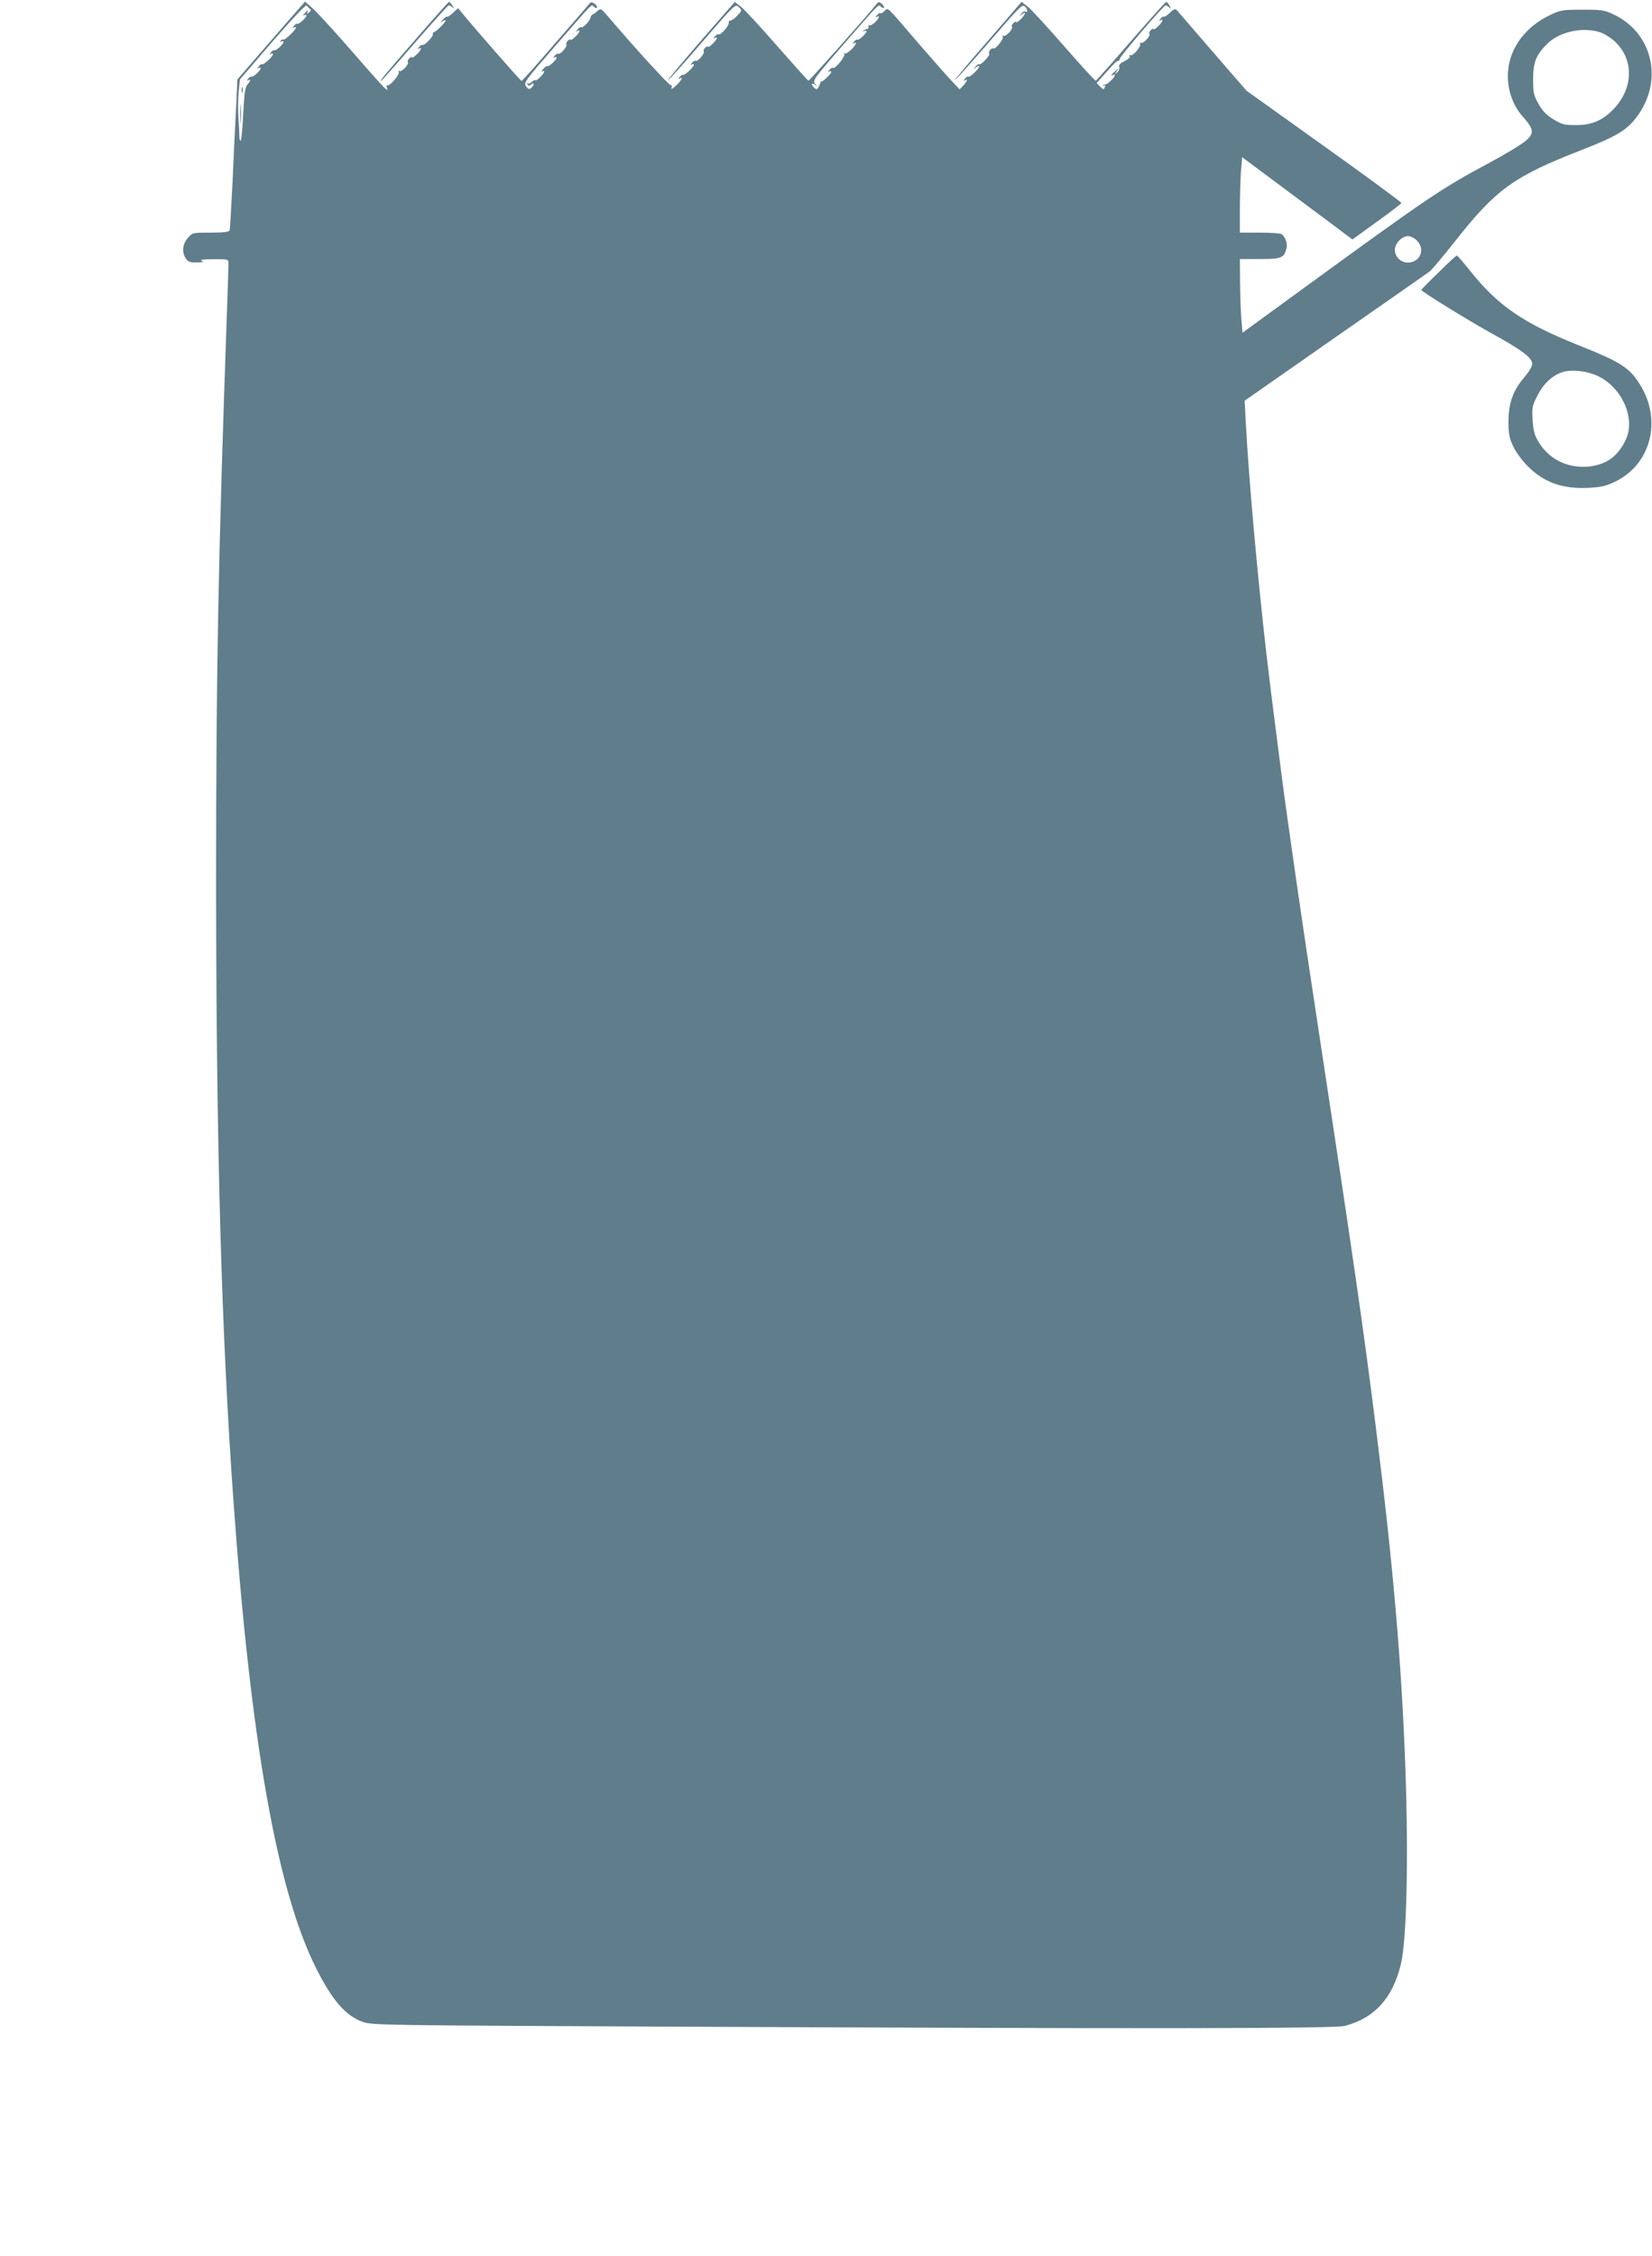 <?xml version="1.0" standalone="no"?>
<!DOCTYPE svg PUBLIC "-//W3C//DTD SVG 20010904//EN"
 "http://www.w3.org/TR/2001/REC-SVG-20010904/DTD/svg10.dtd">
<svg version="1.0" xmlns="http://www.w3.org/2000/svg"
 width="938pt" height="1280pt" viewBox="0 0 938 1280"
 preserveAspectRatio="xMidYMid meet">
<g transform="translate(0,1280) scale(0.1,-0.1)"
fill="#607d8b" stroke="none">
<path d="M1633 12678 c-54 -62 -140 -162 -192 -221 l-93 -108 -8 -168 c-5 -92
-14 -282 -20 -422 -7 -140 -14 -260 -16 -266 -2 -9 -33 -13 -107 -13 -103 0
-104 0 -130 -30 -31 -34 -36 -83 -11 -118 12 -18 24 -22 62 -21 35 0 42 3 27
9 -13 6 9 9 66 9 75 1 86 -1 86 -16 1 -10 -3 -133 -8 -273 -50 -1416 -62
-2042 -62 -3250 1 -1509 30 -2546 98 -3500 98 -1372 248 -2219 471 -2661 91
-181 168 -269 265 -303 51 -18 131 -19 1694 -26 2719 -13 3821 -12 3882 4 168
45 270 157 317 349 33 136 44 598 26 1103 -21 600 -69 1155 -166 1929 -70 559
-123 930 -334 2315 -83 541 -170 1144 -205 1415 -56 437 -66 518 -85 680 -52
456 -100 997 -116 1301 l-7 130 514 359 c283 197 524 365 536 374 12 9 77 86
144 171 234 297 334 369 720 519 207 81 262 115 322 201 142 203 76 466 -141
568 -52 25 -68 27 -177 27 -114 0 -124 -2 -185 -31 -138 -66 -227 -185 -237
-317 -8 -94 23 -191 82 -257 65 -73 68 -96 18 -139 -23 -20 -115 -76 -205
-124 -276 -148 -340 -191 -1068 -721 l-335 -244 -6 71 c-4 40 -7 134 -8 210
l-1 137 113 0 c124 0 138 6 152 62 7 26 -8 66 -29 80 -6 4 -62 8 -123 8 l-113
0 0 133 c0 72 3 169 6 213 l7 82 196 -146 c108 -80 249 -185 313 -233 l117
-88 138 100 c76 54 139 103 140 107 2 4 -196 149 -438 322 l-441 315 -191 220
c-104 121 -196 227 -203 235 -12 12 -18 10 -42 -13 -16 -15 -31 -25 -34 -22
-3 3 -11 -2 -19 -12 -9 -11 -10 -14 -1 -9 21 13 13 -10 -13 -34 -14 -13 -25
-20 -25 -16 0 5 -7 3 -15 -4 -8 -7 -12 -17 -9 -22 8 -13 -36 -59 -49 -51 -6 3
-7 1 -3 -5 8 -14 -43 -74 -56 -65 -7 3 -8 1 -4 -5 4 -7 -7 -18 -29 -29 -25
-12 -34 -22 -30 -33 3 -10 -2 -23 -12 -31 -17 -13 -17 -13 -3 6 15 20 14 20
-8 1 -23 -20 -30 -32 -12 -21 6 3 10 2 10 -3 0 -11 -42 -51 -53 -51 -5 1 -12
-3 -15 -7 -4 -4 -1 -4 5 0 9 5 11 2 6 -9 -5 -15 -8 -14 -26 3 l-20 21 58 65
c31 36 60 64 64 61 4 -2 8 2 8 9 0 14 250 306 262 306 4 0 13 -6 20 -12 11
-11 11 -9 2 10 -7 13 -16 22 -21 20 -5 -2 -95 -102 -200 -223 -105 -121 -194
-221 -198 -223 -4 -1 -85 87 -179 195 -95 109 -188 210 -207 225 l-35 28 -191
-221 c-106 -121 -190 -222 -188 -224 2 -2 89 95 193 215 177 205 190 218 206
202 16 -17 16 -37 -1 -27 -4 3 -14 -3 -21 -13 -13 -15 -12 -16 4 -3 26 21 20
-2 -8 -29 -14 -13 -25 -20 -25 -16 0 5 -7 3 -15 -4 -8 -7 -12 -17 -9 -22 8
-13 -36 -59 -49 -51 -6 3 -7 1 -3 -5 7 -12 -42 -74 -54 -67 -10 6 -32 -20 -23
-29 8 -8 -47 -67 -57 -61 -4 3 -14 -3 -21 -13 -13 -15 -12 -16 4 -3 9 7 17 9
17 4 0 -13 -55 -65 -62 -58 -3 3 -11 -2 -19 -12 -9 -11 -10 -14 -1 -9 19 11
14 -5 -9 -30 l-20 -21 -53 56 c-29 31 -112 126 -186 211 -184 215 -166 197
-188 177 -10 -9 -21 -15 -24 -12 -3 3 -11 -2 -19 -12 -9 -11 -10 -14 -1 -9 21
12 13 -9 -11 -32 -13 -12 -27 -19 -31 -15 -4 5 -6 1 -4 -7 2 -8 -2 -14 -9 -15
-6 0 -15 -4 -20 -9 -5 -5 -3 -6 5 -2 6 4 12 3 12 -2 0 -12 -45 -53 -52 -47 -3
3 -11 -2 -19 -12 -9 -11 -10 -14 -1 -9 22 13 12 -10 -16 -37 -16 -15 -32 -24
-37 -20 -4 5 -5 3 -1 -4 7 -13 -52 -86 -64 -78 -4 3 -14 -3 -21 -12 -10 -12
-10 -14 -1 -9 6 4 12 3 12 -2 0 -10 -49 -58 -56 -54 -2 1 -4 -1 -5 -5 -1 -5
-5 -16 -11 -26 -7 -15 -12 -16 -24 -6 -20 17 -17 34 4 18 16 -12 16 -12 0 5
-15 18 -8 29 154 215 224 257 204 237 222 221 9 -7 16 -8 16 -2 0 5 -7 15 -15
22 -13 11 -18 10 -28 -3 -53 -67 -382 -437 -387 -435 -4 2 -84 91 -178 198
-93 107 -186 207 -205 222 l-35 27 -192 -220 c-105 -122 -190 -222 -188 -225
3 -2 90 95 194 216 187 216 189 219 209 200 19 -19 19 -20 -9 -49 -16 -17 -34
-29 -40 -28 -6 1 -10 -4 -8 -12 3 -16 -47 -73 -58 -66 -4 3 -14 -3 -21 -12
-10 -12 -10 -14 -1 -9 21 13 13 -10 -13 -34 -14 -13 -25 -20 -25 -16 0 5 -7 3
-15 -4 -8 -7 -12 -17 -9 -22 7 -11 -35 -60 -46 -53 -4 3 -14 -3 -21 -12 -10
-12 -10 -14 -1 -9 6 4 12 3 12 -2 0 -12 -55 -63 -62 -57 -3 3 -11 -2 -19 -12
-9 -11 -10 -14 -1 -9 24 14 12 -11 -20 -40 -20 -19 -29 -23 -25 -12 4 11 2 17
-5 15 -9 -2 -217 226 -355 389 -39 46 -42 48 -60 32 -10 -9 -22 -18 -28 -20
-5 -2 -10 -9 -12 -17 -2 -18 -44 -62 -53 -56 -4 3 -14 -3 -21 -12 -10 -12 -10
-14 -1 -9 21 13 13 -10 -13 -34 -14 -13 -25 -20 -25 -16 0 5 -7 3 -15 -4 -8
-7 -12 -17 -9 -22 7 -11 -35 -60 -46 -53 -4 3 -14 -3 -21 -12 -10 -12 -10 -14
-1 -9 6 4 12 3 12 -2 0 -12 -45 -53 -52 -47 -2 3 -13 -5 -24 -17 -10 -12 -13
-18 -6 -14 21 13 13 -10 -13 -34 -14 -13 -25 -20 -25 -15 0 4 -8 1 -18 -8 -10
-10 -22 -14 -27 -10 -4 5 -5 2 -1 -5 6 -10 11 -10 22 -1 8 7 14 7 14 1 0 -5
-6 -15 -14 -21 -11 -10 -17 -7 -29 9 -14 21 -7 31 165 228 229 263 204 238
222 222 9 -7 16 -8 16 -2 0 16 -30 36 -39 26 -4 -5 -92 -107 -196 -226 -103
-120 -190 -218 -194 -217 -5 0 -274 307 -338 386 l-22 27 -29 -27 c-16 -15
-31 -25 -34 -22 -2 3 -13 -5 -24 -17 -15 -18 -16 -20 -1 -9 9 7 17 9 17 4 0
-10 -54 -64 -67 -66 -4 -1 -7 -6 -5 -11 4 -12 -49 -67 -58 -61 -4 3 -14 -3
-21 -12 -10 -12 -10 -14 -1 -9 21 13 13 -10 -13 -34 -14 -13 -25 -20 -25 -16
0 5 -7 3 -15 -4 -8 -7 -12 -17 -9 -22 8 -13 -36 -59 -49 -51 -6 3 -7 1 -3 -5
8 -13 -52 -84 -65 -76 -5 3 -6 -3 -2 -13 6 -16 5 -17 -12 -3 -10 8 -97 105
-192 215 -96 110 -194 217 -218 238 l-43 38 -99 -113z m126 72 c9 -5 7 -11 -5
-21 -12 -9 -15 -10 -10 -1 11 18 1 15 -15 -5 -10 -11 -10 -14 -1 -9 6 4 12 3
12 -2 0 -12 -45 -53 -52 -47 -3 3 -11 -2 -19 -12 -9 -11 -10 -14 -1 -9 6 4 12
3 12 -1 0 -13 -65 -74 -72 -68 -3 4 -9 1 -14 -6 -4 -8 -3 -10 4 -5 7 4 12 3
12 -2 0 -12 -45 -53 -52 -47 -3 3 -11 -2 -19 -12 -9 -11 -10 -14 -1 -9 6 4 12
3 12 -2 0 -12 -55 -63 -62 -57 -3 3 -11 -2 -19 -12 -9 -11 -10 -14 -1 -9 6 4
12 3 12 -2 0 -12 -45 -53 -52 -47 -3 3 -11 -2 -19 -12 -9 -11 -10 -14 -1 -9
17 10 15 -4 -4 -25 -12 -13 -17 -52 -23 -163 -4 -80 -10 -148 -14 -153 -4 -4
-8 6 -8 23 0 16 -2 63 -5 104 -3 41 -3 107 1 147 l7 72 186 216 c110 127 189
210 193 204 4 -6 12 -15 18 -19z m7323 -132 c22 -6 59 -29 82 -49 116 -102
113 -273 -7 -393 -62 -62 -121 -86 -210 -86 -65 0 -79 4 -127 33 -39 24 -61
46 -84 87 -28 50 -31 63 -31 140 0 98 17 140 83 204 69 66 196 94 294 64z
m-1037 -1183 c50 -49 18 -125 -51 -125 -41 0 -74 33 -74 72 0 36 40 78 75 78
14 0 37 -11 50 -25z"/>
<path d="M1372 12290 c0 -14 2 -19 5 -12 2 6 2 18 0 25 -3 6 -5 1 -5 -13z"/>
<path d="M1364 12155 c0 -49 1 -71 3 -48 2 23 2 64 0 90 -2 26 -3 8 -3 -42z"/>
<path d="M2365 12583 c-180 -206 -210 -243 -202 -243 3 0 89 97 191 215 103
118 190 215 194 215 5 0 14 -6 21 -12 11 -10 10 -8 0 10 -8 12 -16 22 -19 22
-3 0 -86 -93 -185 -207z"/>
<path d="M8168 11254 c-54 -52 -98 -97 -98 -99 0 -9 263 -171 398 -246 173
-95 232 -139 232 -174 0 -13 -19 -46 -45 -76 -64 -75 -89 -144 -90 -249 0 -72
4 -94 27 -143 15 -32 51 -81 81 -111 94 -95 200 -132 350 -124 70 4 97 10 150
36 199 98 263 341 144 541 -62 104 -110 135 -357 233 -310 124 -453 222 -611
419 -39 49 -74 89 -77 89 -4 0 -51 -43 -104 -96z m907 -589 c135 -66 211 -237
158 -356 -44 -98 -114 -148 -218 -157 -119 -9 -223 44 -282 145 -21 36 -27 62
-31 122 -4 71 -2 80 30 141 36 69 89 115 149 131 54 13 137 2 194 -26z"/>
</g>
</svg>

